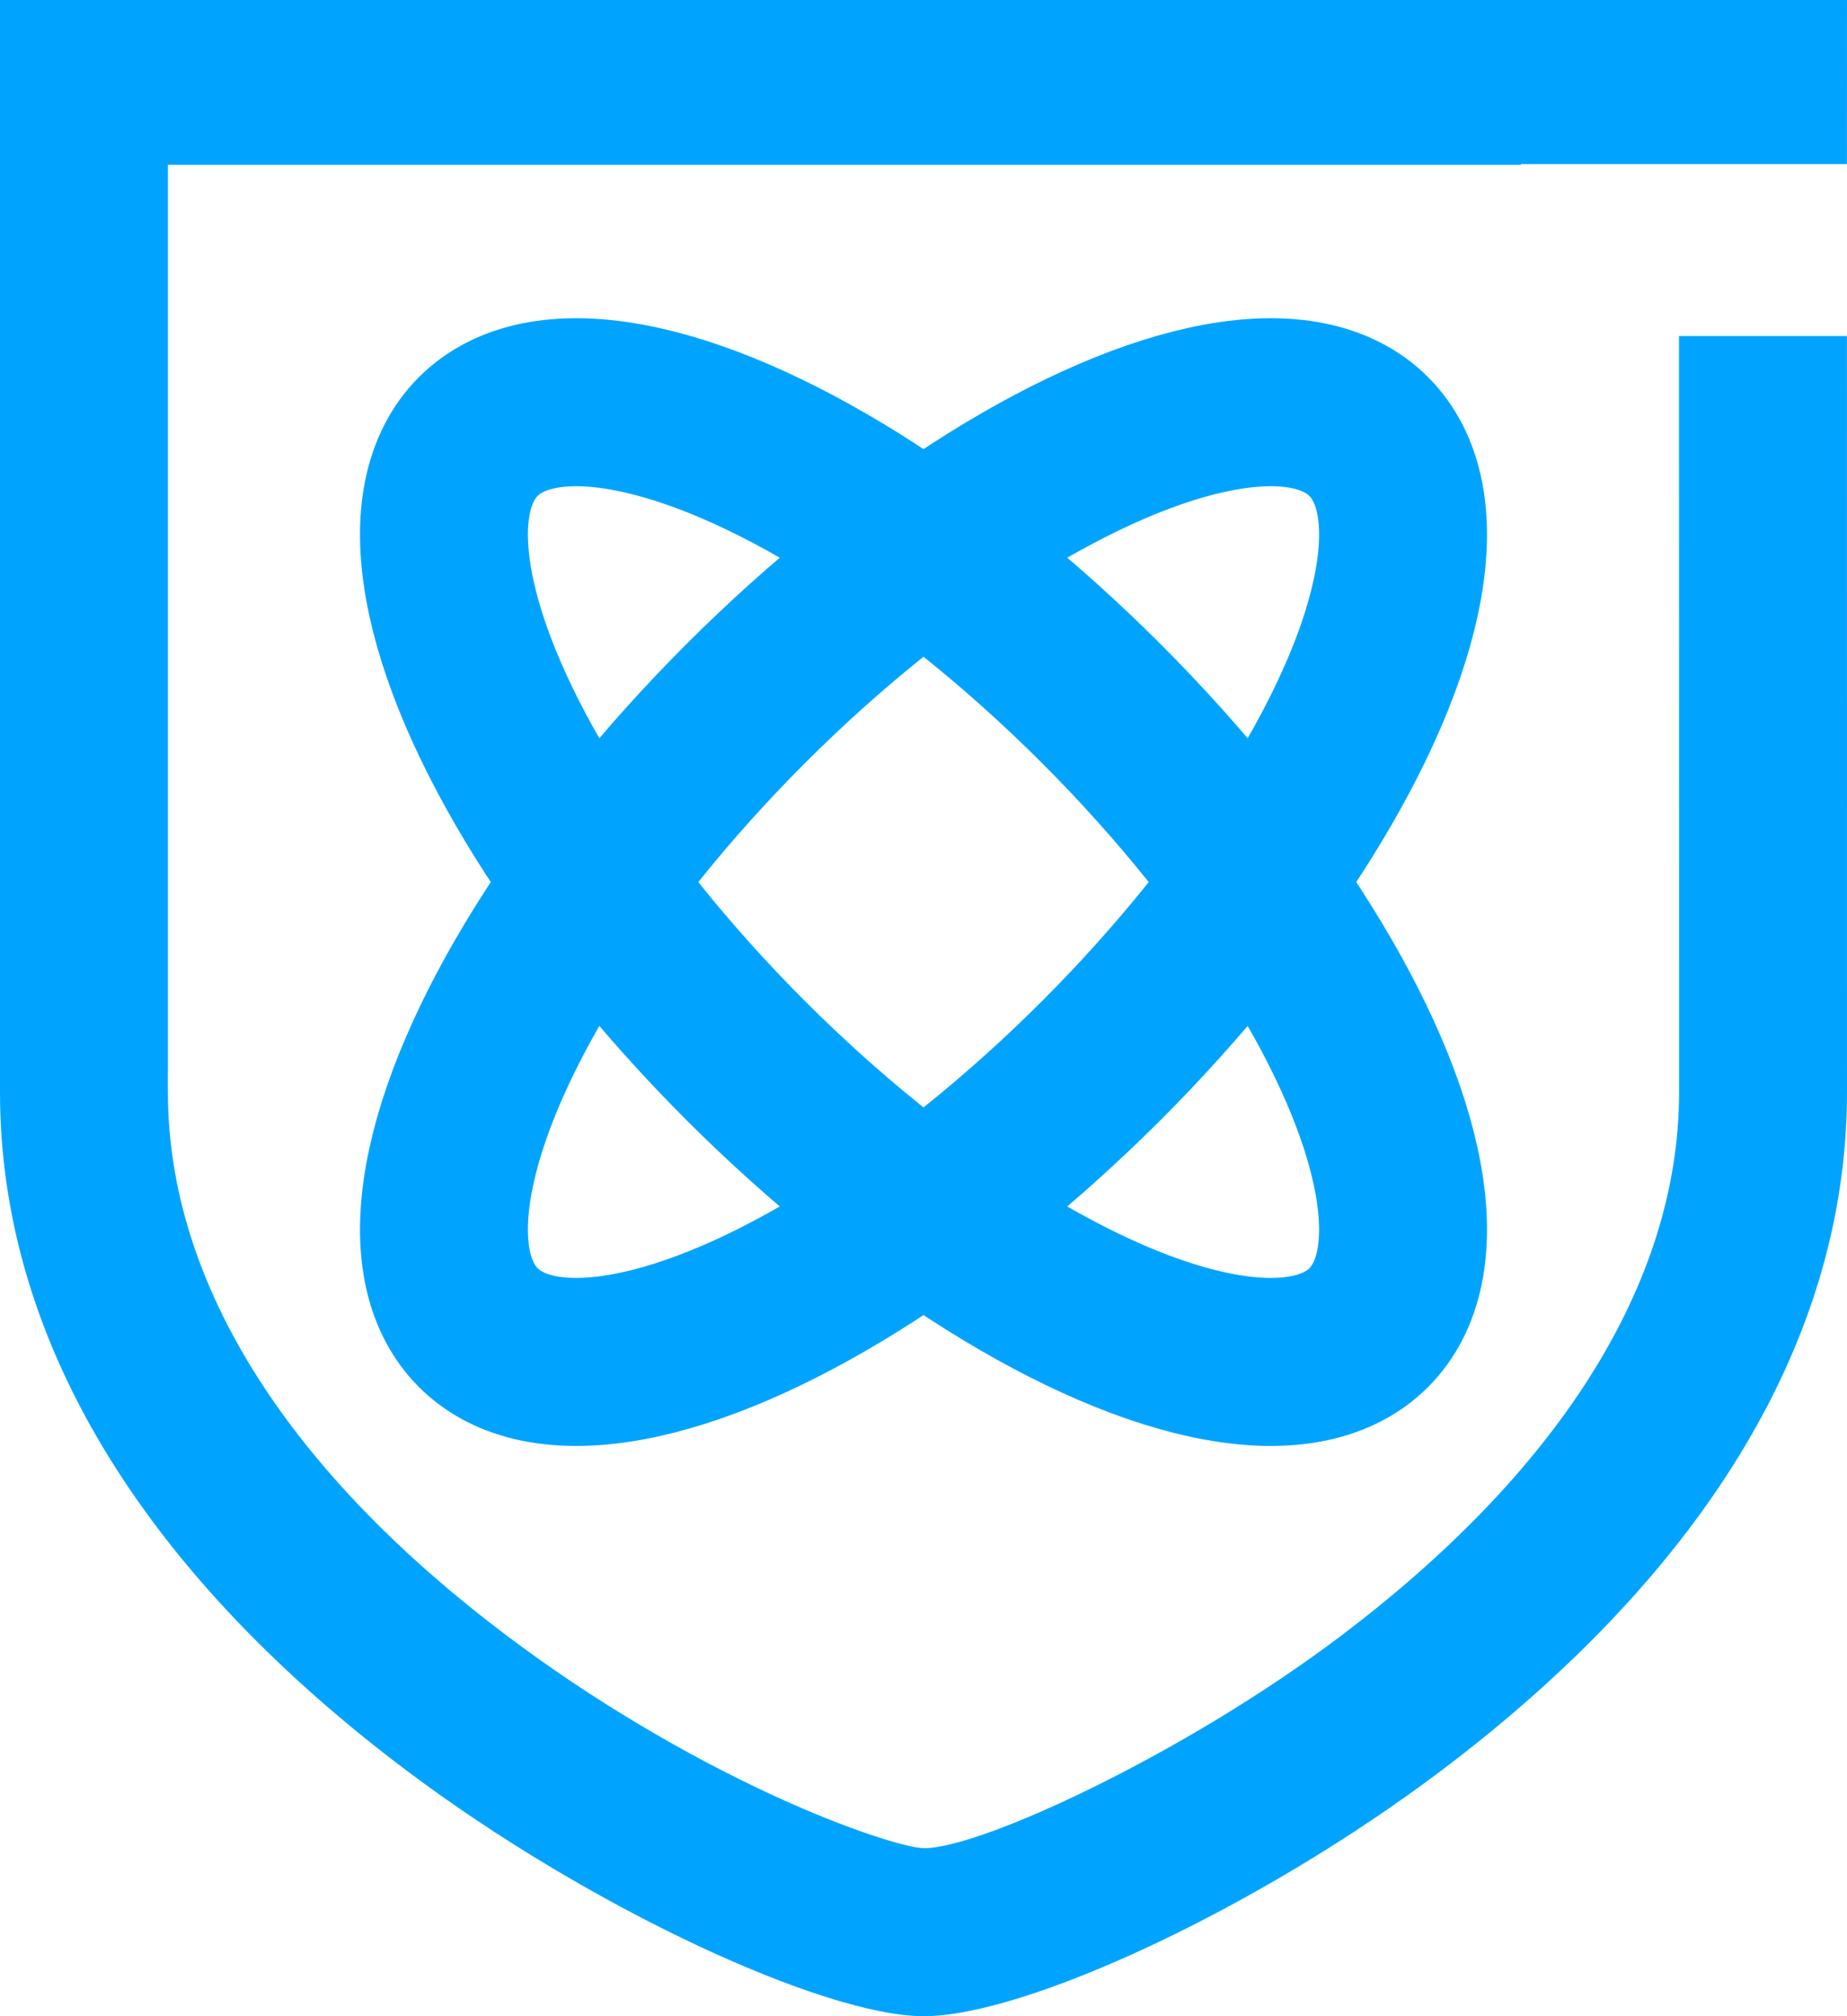 <?xml version="1.0" encoding="UTF-8"?>
<svg width="22px" height="24px" viewBox="0 0 22 24" version="1.1" xmlns="http://www.w3.org/2000/svg" xmlns:xlink="http://www.w3.org/1999/xlink">
    <!-- Generator: Sketch 52.6 (67491) - http://www.bohemiancoding.com/sketch -->
    <title>ffd90fd37ae276970ce979f9819f1b53</title>
    <desc>Created with Sketch.</desc>
    <g id="Page-1" stroke="none" stroke-width="1" fill="none" fill-rule="evenodd">
        <g id="关于我们改版-移动端" transform="translate(-58, -1829)">
            <g id="ffd90fd37ae276970ce979f9819f1b53" transform="translate(57, 1829)">
                <rect id="Rectangle-Copy" fill="#444444" opacity="0" x="0" y="0" width="24" height="24"></rect>
                <g id="编组" transform="translate(1, 0)">
                    <path d="M22,8.8817842e-15 L21.999,1.953 L18.117,1.953 L18.116,1.962 L2,1.962 L2,12.755 L1.999,12.755 L1.999,13 L2,13 C2,15.329 3.5,17.562 6.039,19.472 C7.048,20.232 8.167,20.892 9.223,21.378 C10.065,21.766 10.794,21.998 11.008,22 C11.666,22.005 14.088,20.892 15.961,19.481 C18.498,17.569 20,15.33 20,13 L19.999,4 L21.999,4 L22,13 C22,16.073 20.154,18.826 17.164,21.079 C14.973,22.73 12.188,24.009 10.992,24 C9.797,23.991 7.017,22.711 4.836,21.071 C1.845,18.82 2.48689958e-14,16.073 2.48689958e-14,13 L-1.17239551e-13,8.8817842e-15 L22,8.8817842e-15 Z" id="形状结合" fill="#00A4FF"></path>
                    <ellipse id="椭圆形" stroke="#00A4FF" stroke-width="2" transform="translate(11, 10.5) rotate(45) translate(-11, -10.5) " cx="11" cy="10.5" rx="3" ry="7.5"></ellipse>
                    <ellipse id="椭圆形" stroke="#00A4FF" stroke-width="2" transform="translate(11, 10.5) rotate(135) translate(-11, -10.5) " cx="11" cy="10.5" rx="3" ry="7.5"></ellipse>
                </g>
            </g>
        </g>
    </g>
</svg>